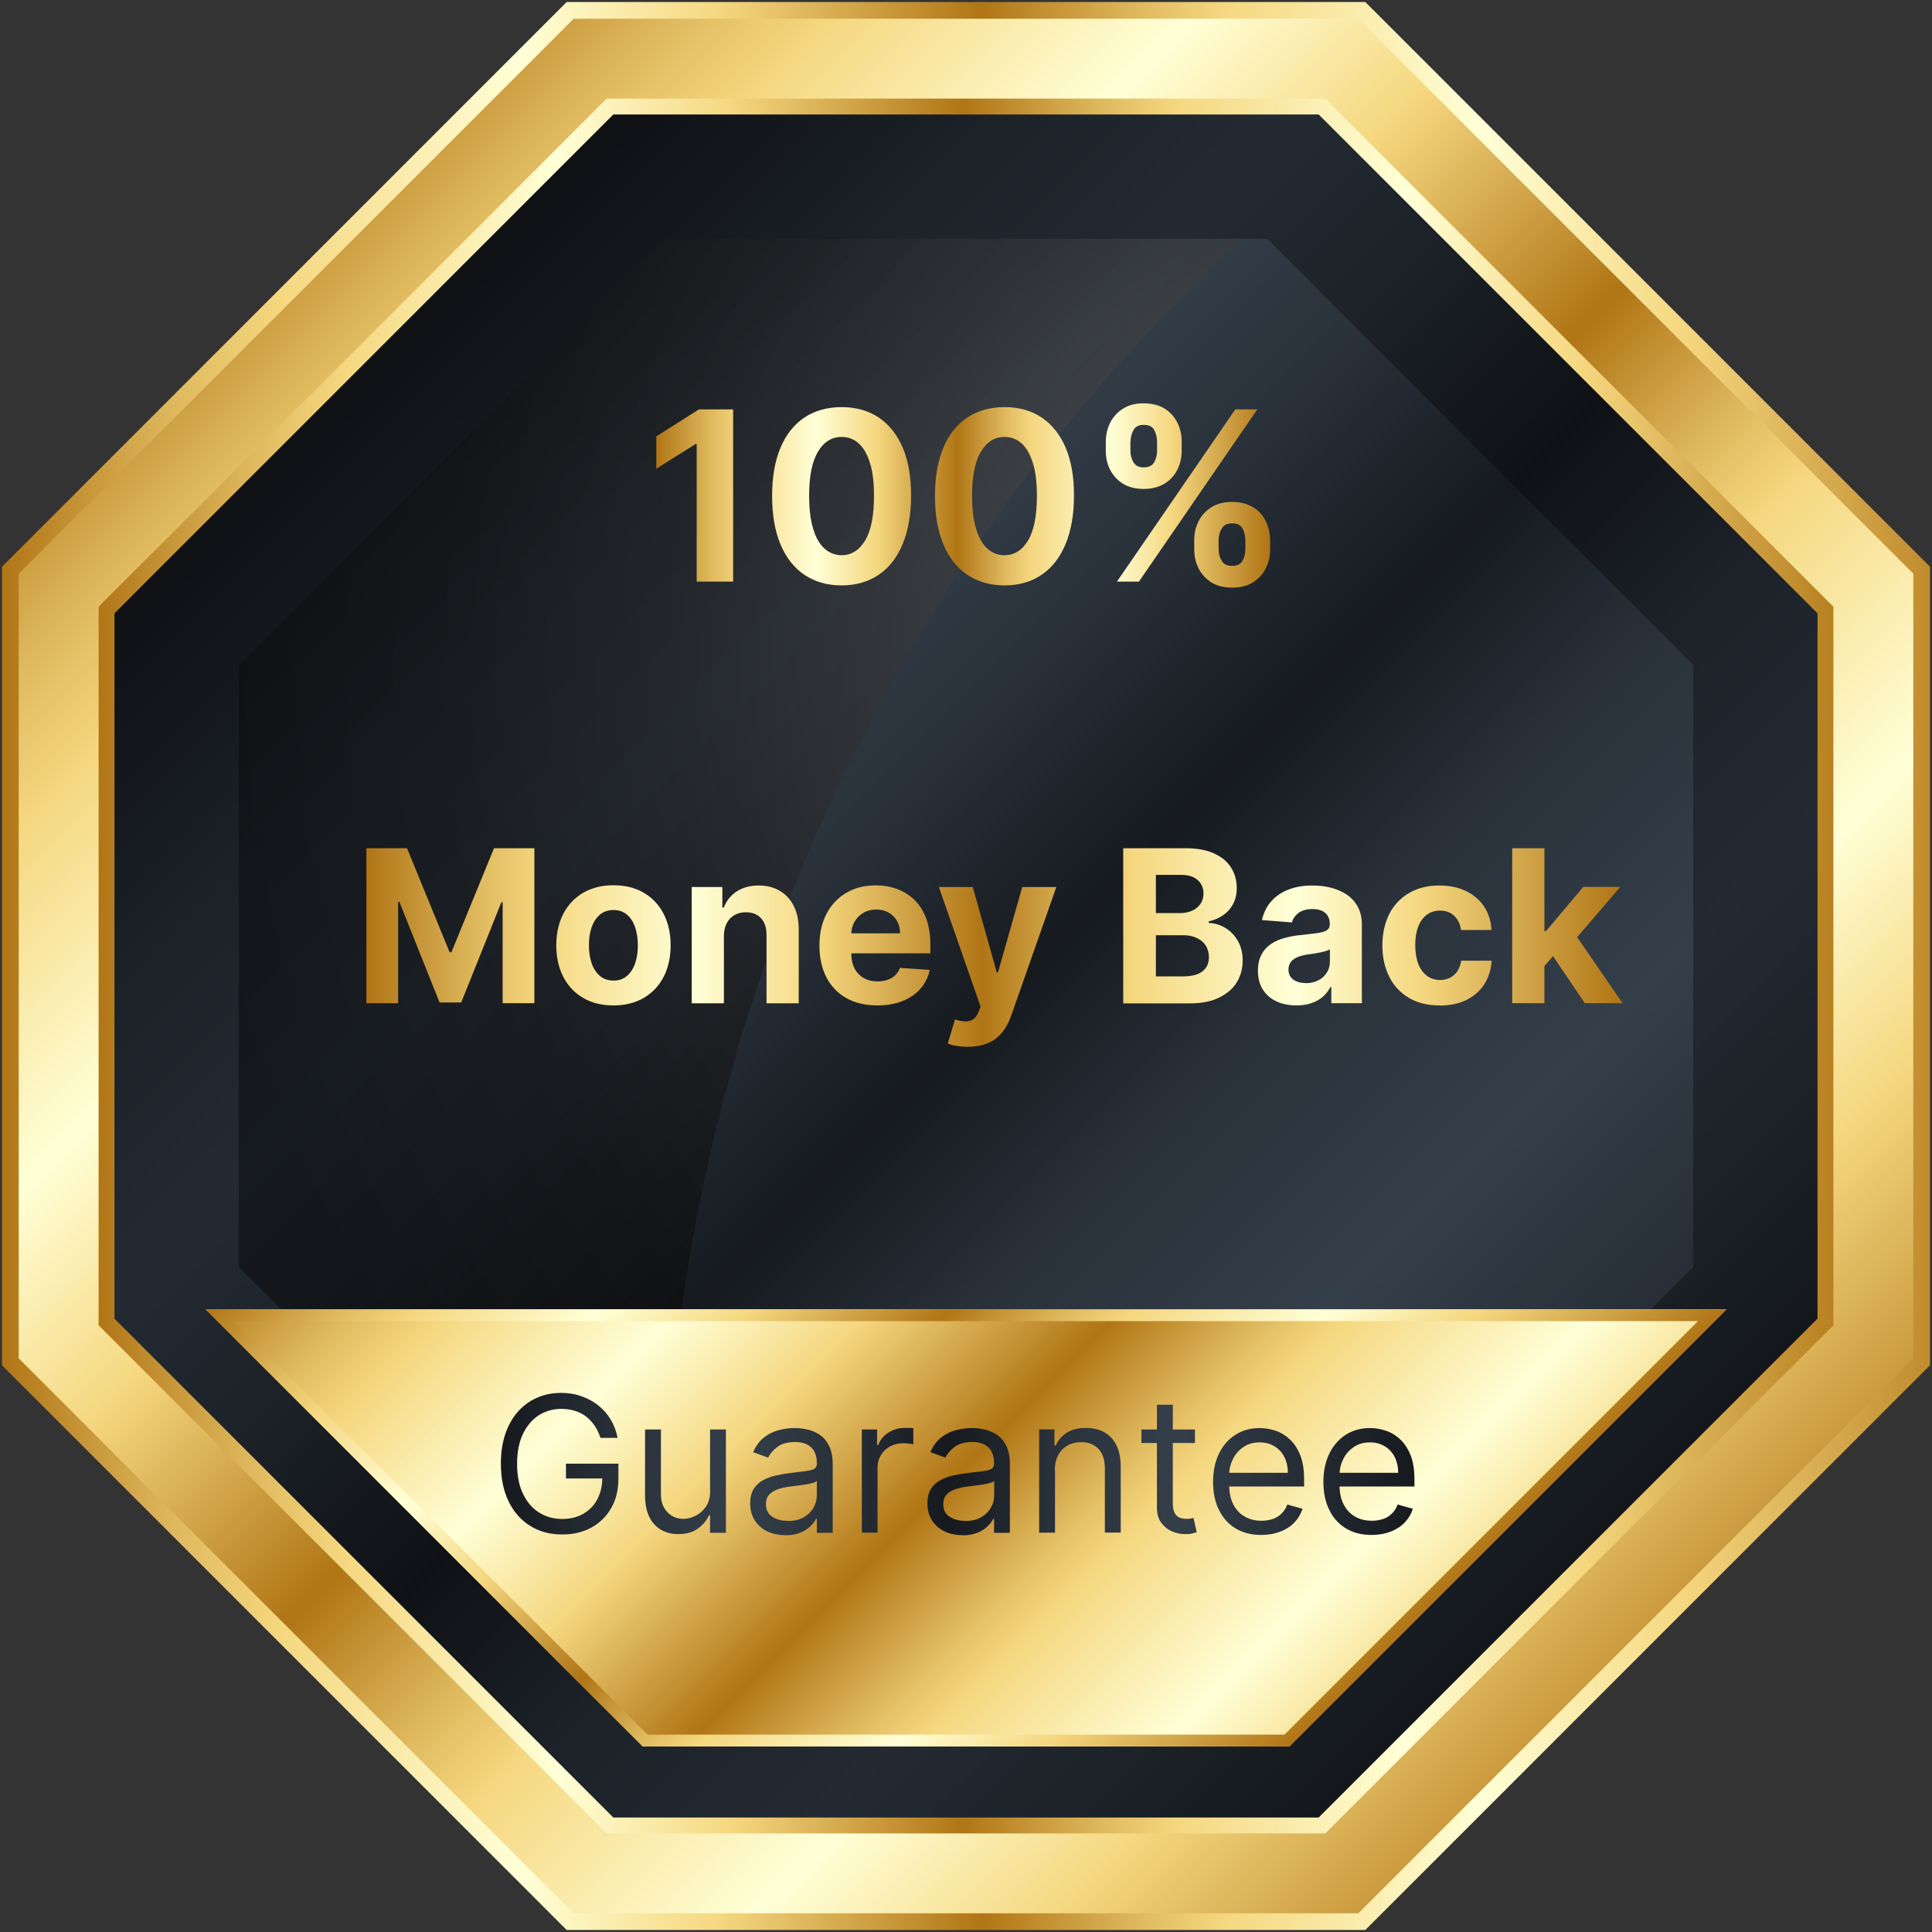 <svg width="204" height="204" viewBox="0 0 204 204" fill="none" xmlns="http://www.w3.org/2000/svg">
<rect x="0" y="0" width="204" height="204" fill="#333333" stroke="none"/>
<path d="M59.837 203.787L0.212 144.162V59.837L59.837 0.212H144.162L203.787 59.837V144.162L144.162 203.787H59.837Z" fill="url(#paint0_linear_47_1056)"/>
<path d="M60.575 202.025L1.975 143.425V60.575L60.575 1.975H143.425L202.025 60.575V143.425L143.425 202.025H60.575Z" fill="url(#paint1_linear_47_1056)"/>
<path d="M64.063 193.588L10.413 139.938V64.063L64.063 10.413H139.938L193.588 64.063V139.938L139.938 193.588H64.063Z" fill="url(#paint2_linear_47_1056)"/>
<path d="M64.762 191.912L12.087 139.237V64.762L64.762 12.087H139.237L191.912 64.762V139.237L139.237 191.912H64.762Z" fill="url(#paint3_linear_47_1056)"/>
<path d="M70.187 178.787L25.212 133.812V70.187L70.187 25.212H133.812L178.787 70.187V133.812L133.812 178.787H70.187Z" fill="url(#paint4_linear_47_1056)"/>
<path style="mix-blend-mode:screen" opacity="0.6" d="M70.225 163.662C70.225 114.1 90.15 66.025 125.175 31C127.162 29.012 129.187 27.087 131.262 25.2H70.2L25.212 70.187V133.8L70.2 178.787H70.862C70.45 173.775 70.237 168.725 70.237 163.662H70.225Z" fill="url(#paint5_radial_47_1056)"/>
<path d="M21.7 138.25L67.862 184.412H136.137L182.3 138.25H21.7Z" fill="url(#paint6_linear_47_1056)"/>
<path d="M179.287 139.5L135.625 183.162H68.387L24.725 139.5H179.3M182.3 138.25H21.7L67.862 184.412H136.137L182.3 138.25Z" fill="url(#paint7_linear_47_1056)"/>
<g style="mix-blend-mode:screen">
<path d="M77.412 43.225V61.413H73.562V46.875H73.462L69.3 49.488V46.075L73.8 43.225H77.412Z" fill="url(#paint8_linear_47_1056)"/>
<path d="M88.862 61.812C87.337 61.812 86.025 61.425 84.925 60.687C83.825 59.937 82.987 58.862 82.4 57.45C81.812 56.037 81.525 54.337 81.525 52.35C81.525 50.362 81.825 48.675 82.412 47.275C83 45.875 83.85 44.812 84.937 44.087C86.025 43.362 87.35 42.987 88.862 42.987C90.375 42.987 91.687 43.35 92.787 44.087C93.887 44.825 94.725 45.887 95.325 47.275C95.912 48.675 96.212 50.362 96.2 52.337C96.2 54.337 95.9 56.037 95.312 57.45C94.725 58.862 93.887 59.95 92.787 60.687C91.687 61.425 90.387 61.812 88.85 61.812H88.862ZM88.862 58.625C89.9 58.625 90.737 58.1 91.362 57.05C91.987 56 92.287 54.425 92.287 52.337C92.287 50.962 92.15 49.812 91.862 48.887C91.575 47.975 91.187 47.275 90.675 46.825C90.162 46.362 89.562 46.137 88.862 46.137C87.825 46.137 87 46.65 86.375 47.687C85.75 48.725 85.437 50.275 85.437 52.337C85.437 53.737 85.575 54.9 85.862 55.825C86.137 56.762 86.537 57.45 87.062 57.925C87.575 58.387 88.187 58.625 88.875 58.625H88.862Z" fill="url(#paint9_linear_47_1056)"/>
<path d="M106.062 61.812C104.537 61.812 103.225 61.425 102.125 60.687C101.025 59.937 100.187 58.862 99.6 57.45C99.012 56.037 98.725 54.337 98.725 52.35C98.725 50.362 99.025 48.675 99.612 47.275C100.2 45.875 101.05 44.812 102.137 44.087C103.225 43.362 104.55 42.987 106.062 42.987C107.575 42.987 108.887 43.35 109.987 44.087C111.087 44.825 111.925 45.887 112.525 47.275C113.112 48.675 113.412 50.362 113.4 52.337C113.4 54.337 113.1 56.037 112.512 57.45C111.925 58.862 111.087 59.95 109.987 60.687C108.887 61.437 107.587 61.812 106.05 61.812H106.062ZM106.062 58.625C107.1 58.625 107.937 58.1 108.562 57.05C109.187 56 109.487 54.425 109.487 52.337C109.487 50.962 109.35 49.812 109.062 48.887C108.775 47.975 108.387 47.275 107.875 46.825C107.362 46.362 106.762 46.137 106.062 46.137C105.025 46.137 104.2 46.65 103.575 47.687C102.95 48.725 102.637 50.275 102.637 52.337C102.637 53.737 102.775 54.9 103.062 55.825C103.337 56.762 103.737 57.45 104.25 57.925C104.762 58.387 105.375 58.625 106.062 58.625Z" fill="url(#paint10_linear_47_1056)"/>
<path d="M116.762 47.6V46.637C116.762 45.9 116.925 45.225 117.237 44.612C117.55 44 118 43.512 118.6 43.137C119.2 42.762 119.912 42.587 120.762 42.587C121.612 42.587 122.375 42.775 122.962 43.137C123.55 43.5 124 44 124.312 44.612C124.625 45.225 124.775 45.9 124.775 46.637V47.6C124.775 48.337 124.625 49 124.312 49.612C124 50.225 123.55 50.712 122.95 51.075C122.35 51.437 121.625 51.625 120.762 51.625C119.9 51.625 119.175 51.437 118.575 51.075C117.975 50.7 117.537 50.212 117.225 49.612C116.912 49.012 116.762 48.337 116.762 47.612V47.6ZM117.937 61.412L130.437 43.225H132.762L120.262 61.412H117.937ZM119.362 46.637V47.6C119.362 48.037 119.462 48.437 119.675 48.8C119.887 49.162 120.237 49.35 120.762 49.35C121.287 49.35 121.675 49.162 121.875 48.8C122.075 48.437 122.175 48.037 122.175 47.6V46.637C122.175 46.2 122.075 45.8 121.887 45.425C121.7 45.05 121.325 44.862 120.762 44.862C120.237 44.862 119.875 45.05 119.675 45.425C119.475 45.8 119.375 46.2 119.375 46.625L119.362 46.637ZM126.1 58V57.037C126.1 56.312 126.25 55.637 126.562 55.025C126.875 54.412 127.325 53.925 127.925 53.55C128.525 53.175 129.25 53 130.1 53C130.95 53 131.7 53.187 132.3 53.55C132.9 53.912 133.35 54.412 133.65 55.025C133.95 55.637 134.112 56.312 134.112 57.05V58.012C134.112 58.737 133.962 59.412 133.65 60.025C133.337 60.637 132.887 61.125 132.287 61.5C131.687 61.875 130.962 62.05 130.1 62.05C129.237 62.05 128.5 61.862 127.912 61.5C127.325 61.125 126.875 60.637 126.562 60.025C126.25 59.412 126.1 58.737 126.1 58.012V58ZM128.675 57.037V58C128.675 58.425 128.775 58.812 128.987 59.187C129.187 59.562 129.562 59.75 130.1 59.75C130.637 59.75 131.012 59.562 131.2 59.2C131.4 58.837 131.5 58.437 131.5 58V57.037C131.5 56.6 131.4 56.2 131.212 55.825C131.025 55.45 130.65 55.262 130.1 55.262C129.55 55.262 129.2 55.45 128.987 55.825C128.775 56.2 128.675 56.6 128.675 57.037Z" fill="url(#paint11_linear_47_1056)"/>
</g>
<path d="M38.712 89.562H42.975L47.475 100.55H47.663L52.163 89.562H56.425V105.925H53.075V95.275H52.938L48.7 105.85H46.413L42.175 95.237H42.038V105.925H38.688V89.562H38.712Z" fill="url(#paint12_linear_47_1056)"/>
<path d="M64.775 106.163C63.537 106.163 62.462 105.9 61.562 105.363C60.662 104.838 59.962 104.088 59.475 103.138C58.987 102.188 58.737 101.088 58.737 99.825C58.737 98.563 58.987 97.45 59.475 96.5C59.962 95.55 60.662 94.813 61.562 94.275C62.462 93.75 63.537 93.475 64.775 93.475C66.012 93.475 67.087 93.738 67.987 94.275C68.887 94.8 69.587 95.55 70.075 96.5C70.562 97.45 70.812 98.563 70.812 99.825C70.812 101.088 70.562 102.188 70.075 103.138C69.587 104.088 68.887 104.825 67.987 105.363C67.087 105.888 66.012 106.163 64.775 106.163ZM64.787 103.538C65.35 103.538 65.825 103.375 66.2 103.05C66.575 102.725 66.862 102.288 67.062 101.725C67.262 101.163 67.35 100.525 67.35 99.813C67.35 99.1 67.25 98.463 67.062 97.9C66.862 97.338 66.587 96.9 66.2 96.575C65.812 96.25 65.35 96.088 64.787 96.088C64.225 96.088 63.737 96.25 63.35 96.575C62.962 96.9 62.675 97.338 62.475 97.9C62.275 98.463 62.187 99.1 62.187 99.813C62.187 100.525 62.287 101.163 62.475 101.725C62.675 102.288 62.962 102.725 63.35 103.05C63.737 103.375 64.212 103.538 64.787 103.538Z" fill="url(#paint13_linear_47_1056)"/>
<path d="M76.438 98.838V105.937H73.038V93.662H76.275V95.825H76.425C76.7 95.112 77.15 94.55 77.788 94.125C78.425 93.713 79.2 93.5 80.113 93.5C80.963 93.5 81.713 93.688 82.338 94.062C82.975 94.438 83.463 94.963 83.813 95.662C84.163 96.362 84.338 97.175 84.338 98.125V105.937H80.938V98.725C80.938 97.975 80.75 97.388 80.363 96.963C79.975 96.537 79.438 96.325 78.763 96.325C78.3 96.325 77.9 96.425 77.55 96.625C77.2 96.825 76.925 97.112 76.738 97.487C76.538 97.862 76.438 98.312 76.438 98.838Z" fill="url(#paint14_linear_47_1056)"/>
<path d="M92.625 106.162C91.362 106.162 90.275 105.9 89.362 105.387C88.45 104.875 87.75 104.137 87.262 103.2C86.775 102.25 86.525 101.137 86.525 99.837C86.525 98.537 86.775 97.462 87.262 96.512C87.75 95.562 88.45 94.812 89.337 94.287C90.225 93.75 91.275 93.487 92.475 93.487C93.287 93.487 94.037 93.612 94.737 93.875C95.437 94.137 96.05 94.525 96.575 95.037C97.1 95.55 97.512 96.2 97.8 96.987C98.087 97.775 98.237 98.675 98.237 99.725V100.662H87.875V98.55H95.037C95.037 98.062 94.937 97.625 94.725 97.25C94.512 96.875 94.212 96.575 93.837 96.362C93.462 96.15 93.025 96.037 92.537 96.037C92.05 96.037 91.562 96.15 91.162 96.387C90.762 96.625 90.45 96.937 90.225 97.337C90 97.737 89.887 98.175 89.887 98.662V100.662C89.887 101.275 90 101.8 90.225 102.237C90.45 102.675 90.775 103.025 91.187 103.262C91.6 103.5 92.1 103.625 92.662 103.625C93.037 103.625 93.387 103.575 93.7 103.462C94.012 103.362 94.287 103.2 94.512 102.987C94.737 102.775 94.912 102.512 95.025 102.2L98.175 102.412C98.012 103.175 97.687 103.825 97.2 104.387C96.712 104.95 96.075 105.387 95.3 105.7C94.525 106.012 93.637 106.162 92.625 106.162Z" fill="url(#paint15_linear_47_1056)"/>
<path d="M102.225 110.538C101.8 110.538 101.388 110.5 101.013 110.438C100.638 110.375 100.325 110.288 100.075 110.188L100.838 107.65C101.238 107.775 101.6 107.838 101.925 107.85C102.25 107.85 102.525 107.788 102.763 107.625C103 107.463 103.188 107.2 103.338 106.813L103.538 106.288L99.138 93.663H102.713L105.25 102.675H105.375L107.938 93.663H111.538L106.763 107.263C106.538 107.925 106.225 108.5 105.838 108.988C105.45 109.475 104.95 109.863 104.35 110.125C103.75 110.388 103.038 110.525 102.188 110.525L102.225 110.538Z" fill="url(#paint16_linear_47_1056)"/>
<path d="M118.6 105.925V89.562H125.15C126.35 89.562 127.363 89.737 128.163 90.1C128.963 90.463 129.575 90.95 129.975 91.588C130.375 92.213 130.588 92.938 130.588 93.763C130.588 94.4 130.463 94.963 130.2 95.45C129.95 95.938 129.6 96.325 129.15 96.638C128.7 96.95 128.2 97.162 127.625 97.287V97.45C128.25 97.475 128.838 97.65 129.375 97.975C129.913 98.3 130.363 98.75 130.7 99.338C131.038 99.925 131.213 100.612 131.213 101.425C131.213 102.3 131 103.062 130.575 103.75C130.15 104.425 129.513 104.962 128.675 105.362C127.838 105.762 126.813 105.95 125.588 105.95H118.6V105.925ZM122.05 96.412H124.613C125.088 96.412 125.513 96.325 125.875 96.162C126.25 96 126.538 95.75 126.75 95.45C126.963 95.15 127.075 94.775 127.075 94.338C127.075 93.75 126.863 93.275 126.45 92.912C126.038 92.55 125.438 92.375 124.675 92.375H122.05V96.425V96.412ZM122.05 103.1H124.875C125.838 103.1 126.538 102.912 126.988 102.55C127.438 102.187 127.65 101.687 127.65 101.062C127.65 100.612 127.538 100.212 127.325 99.862C127.113 99.513 126.8 99.25 126.388 99.05C125.988 98.85 125.513 98.75 124.95 98.75H122.05V103.1Z" fill="url(#paint17_linear_47_1056)"/>
<path d="M136.9 106.163C136.113 106.163 135.413 106.025 134.813 105.75C134.2 105.475 133.713 105.063 133.363 104.525C133.013 103.988 132.825 103.312 132.825 102.5C132.825 101.812 132.95 101.25 133.2 100.788C133.45 100.325 133.788 99.95 134.225 99.662C134.65 99.375 135.15 99.162 135.7 99.025C136.25 98.875 136.825 98.775 137.438 98.725C138.15 98.65 138.725 98.575 139.163 98.513C139.6 98.45 139.913 98.35 140.113 98.213C140.313 98.075 140.413 97.888 140.413 97.625V97.575C140.413 97.075 140.25 96.675 139.938 96.4C139.625 96.125 139.175 95.987 138.588 95.987C137.975 95.987 137.488 96.125 137.125 96.388C136.763 96.662 136.525 97 136.4 97.4L133.25 97.15C133.413 96.4 133.725 95.763 134.188 95.213C134.663 94.662 135.263 94.25 136 93.95C136.738 93.65 137.6 93.5 138.588 93.5C139.263 93.5 139.925 93.575 140.55 93.737C141.175 93.9 141.738 94.15 142.225 94.475C142.713 94.812 143.1 95.237 143.375 95.763C143.663 96.287 143.8 96.912 143.8 97.65V105.925H140.575V104.225H140.475C140.275 104.613 140.013 104.95 139.688 105.237C139.363 105.525 138.963 105.75 138.5 105.913C138.038 106.075 137.5 106.163 136.9 106.163ZM137.875 103.812C138.375 103.812 138.813 103.713 139.2 103.513C139.588 103.313 139.888 103.037 140.1 102.7C140.313 102.363 140.425 101.975 140.425 101.538V100.237C140.313 100.3 140.175 100.375 139.988 100.425C139.8 100.475 139.6 100.538 139.363 100.575C139.138 100.625 138.9 100.663 138.675 100.7C138.45 100.738 138.238 100.763 138.05 100.788C137.65 100.85 137.3 100.938 137 101.063C136.7 101.188 136.475 101.363 136.3 101.575C136.138 101.788 136.05 102.063 136.05 102.375C136.05 102.838 136.225 103.187 136.563 103.437C136.9 103.675 137.325 103.8 137.85 103.8L137.875 103.812Z" fill="url(#paint18_linear_47_1056)"/>
<path d="M152 106.163C150.737 106.163 149.662 105.9 148.762 105.363C147.862 104.825 147.162 104.087 146.687 103.125C146.212 102.162 145.962 101.075 145.962 99.838C145.962 98.6 146.212 97.475 146.687 96.525C147.162 95.575 147.862 94.838 148.775 94.3C149.675 93.763 150.75 93.5 151.987 93.5C153.062 93.5 154 93.7 154.8 94.088C155.6 94.475 156.237 95.025 156.712 95.725C157.175 96.425 157.437 97.25 157.487 98.2H154.275C154.187 97.588 153.95 97.088 153.562 96.713C153.175 96.338 152.675 96.15 152.05 96.15C151.525 96.15 151.062 96.287 150.675 96.575C150.287 96.862 149.975 97.275 149.762 97.812C149.55 98.35 149.437 99.013 149.437 99.787C149.437 100.562 149.55 101.238 149.762 101.788C149.975 102.338 150.287 102.75 150.675 103.038C151.062 103.325 151.525 103.475 152.062 103.475C152.45 103.475 152.8 103.4 153.112 103.238C153.425 103.075 153.687 102.85 153.887 102.537C154.087 102.237 154.225 101.863 154.287 101.438H157.5C157.45 102.375 157.187 103.2 156.737 103.913C156.287 104.625 155.65 105.175 154.862 105.575C154.062 105.975 153.112 106.175 152.025 106.175L152 106.163Z" fill="url(#paint19_linear_47_1056)"/>
<path d="M159.675 105.925V89.562H163.075V105.925H159.675ZM162.75 102.4V98.312H163.25L167.175 93.65H171.087L165.8 99.812H164.987L162.737 102.387L162.75 102.4ZM167.337 105.925L163.725 100.575L166 98.175L171.325 105.925H167.337Z" fill="url(#paint20_linear_47_1056)"/>
<path d="M63.412 151.85C63.262 151.375 63.05 150.937 62.8 150.562C62.55 150.187 62.25 149.85 61.9 149.587C61.55 149.312 61.162 149.112 60.712 148.975C60.275 148.837 59.787 148.762 59.262 148.762C58.4 148.762 57.612 148.987 56.912 149.425C56.212 149.875 55.65 150.525 55.225 151.387C54.812 152.25 54.6 153.312 54.6 154.575C54.6 155.837 54.812 156.9 55.237 157.762C55.662 158.625 56.225 159.287 56.95 159.725C57.675 160.175 58.475 160.387 59.375 160.387C60.212 160.387 60.937 160.212 61.575 159.85C62.212 159.487 62.712 158.987 63.062 158.325C63.412 157.662 63.6 156.9 63.6 156L64.137 156.112H59.762V154.55H65.3V156.112C65.3 157.312 65.05 158.35 64.537 159.237C64.025 160.125 63.325 160.812 62.437 161.3C61.55 161.787 60.525 162.025 59.362 162.025C58.075 162.025 56.95 161.725 55.975 161.112C55 160.512 54.25 159.65 53.7 158.525C53.162 157.412 52.887 156.087 52.887 154.55C52.887 153.4 53.037 152.362 53.35 151.437C53.662 150.512 54.1 149.725 54.662 149.087C55.225 148.45 55.9 147.937 56.675 147.6C57.45 147.25 58.312 147.075 59.237 147.075C60 147.075 60.725 147.187 61.387 147.425C62.05 147.662 62.65 147.975 63.175 148.4C63.7 148.812 64.137 149.312 64.487 149.9C64.837 150.475 65.075 151.125 65.212 151.825H63.4L63.412 151.85Z" fill="url(#paint21_linear_47_1056)"/>
<path d="M74.975 157.387V150.937H76.65V161.85H74.975V160H74.862C74.612 160.55 74.212 161.025 73.675 161.412C73.137 161.8 72.45 161.987 71.625 161.987C70.937 161.987 70.337 161.837 69.812 161.537C69.287 161.237 68.862 160.787 68.562 160.175C68.262 159.562 68.112 158.8 68.112 157.875V150.937H69.787V157.762C69.787 158.562 70.012 159.187 70.462 159.662C70.912 160.137 71.487 160.375 72.175 160.375C72.587 160.375 73.012 160.275 73.45 160.05C73.887 159.825 74.25 159.512 74.55 159.075C74.85 158.637 74.987 158.075 74.987 157.387H74.975Z" fill="url(#paint22_linear_47_1056)"/>
<path d="M82.937 162.1C82.25 162.1 81.612 161.975 81.05 161.712C80.487 161.45 80.037 161.062 79.712 160.562C79.387 160.062 79.212 159.462 79.212 158.75C79.212 158.125 79.337 157.612 79.575 157.225C79.825 156.837 80.15 156.525 80.562 156.3C80.975 156.075 81.425 155.912 81.925 155.8C82.425 155.687 82.925 155.6 83.437 155.537C84.1 155.45 84.637 155.387 85.05 155.337C85.462 155.287 85.762 155.212 85.962 155.112C86.15 155 86.25 154.812 86.25 154.55V154.487C86.25 153.787 86.062 153.237 85.675 152.85C85.287 152.462 84.712 152.262 83.95 152.262C83.187 152.262 82.525 152.437 82.075 152.787C81.625 153.137 81.3 153.512 81.112 153.912L79.525 153.337C79.812 152.675 80.187 152.162 80.662 151.787C81.137 151.412 81.662 151.15 82.225 151.012C82.787 150.862 83.35 150.787 83.9 150.787C84.25 150.787 84.65 150.825 85.112 150.912C85.575 151 86.012 151.162 86.437 151.425C86.862 151.675 87.225 152.062 87.5 152.587C87.787 153.1 87.925 153.8 87.925 154.662V161.85H86.25V160.375H86.162C86.05 160.612 85.862 160.862 85.587 161.137C85.312 161.412 84.975 161.637 84.525 161.825C84.087 162.012 83.55 162.112 82.912 162.112L82.937 162.1ZM83.187 160.6C83.85 160.6 84.412 160.475 84.862 160.212C85.312 159.95 85.662 159.612 85.9 159.2C86.137 158.787 86.25 158.35 86.25 157.9V156.362C86.175 156.45 86.025 156.525 85.787 156.587C85.55 156.662 85.275 156.712 84.962 156.762C84.65 156.812 84.35 156.85 84.062 156.887C83.775 156.925 83.537 156.95 83.35 156.975C82.912 157.037 82.512 157.125 82.137 157.25C81.762 157.375 81.462 157.562 81.225 157.812C80.987 158.062 80.875 158.4 80.875 158.825C80.875 159.412 81.087 159.85 81.525 160.137C81.962 160.437 82.512 160.587 83.175 160.587L83.187 160.6Z" fill="url(#paint23_linear_47_1056)"/>
<path d="M91 161.85V150.937H92.612V152.587H92.725C92.925 152.05 93.287 151.612 93.8 151.275C94.325 150.937 94.912 150.775 95.562 150.775C95.687 150.775 95.837 150.775 96.025 150.775C96.212 150.775 96.35 150.775 96.437 150.8V152.5C96.437 152.5 96.25 152.462 96.05 152.437C95.85 152.412 95.637 152.387 95.412 152.387C94.887 152.387 94.412 152.5 94 152.712C93.587 152.937 93.262 153.237 93.025 153.625C92.787 154.012 92.662 154.45 92.662 154.937V161.837H90.987L91 161.85Z" fill="url(#paint24_linear_47_1056)"/>
<path d="M101.65 162.1C100.962 162.1 100.325 161.975 99.762 161.712C99.2 161.45 98.75 161.062 98.425 160.562C98.1 160.062 97.925 159.462 97.925 158.75C97.925 158.125 98.05 157.612 98.287 157.225C98.537 156.837 98.862 156.525 99.275 156.3C99.687 156.075 100.137 155.912 100.637 155.8C101.137 155.687 101.637 155.6 102.15 155.537C102.812 155.45 103.35 155.387 103.762 155.337C104.175 155.287 104.475 155.212 104.675 155.112C104.862 155 104.962 154.812 104.962 154.55V154.487C104.962 153.787 104.775 153.237 104.387 152.85C104 152.462 103.425 152.262 102.662 152.262C101.9 152.262 101.237 152.437 100.787 152.787C100.337 153.137 100.012 153.512 99.825 153.912L98.237 153.337C98.525 152.675 98.9 152.162 99.375 151.787C99.85 151.412 100.375 151.15 100.937 151.012C101.5 150.862 102.062 150.787 102.612 150.787C102.962 150.787 103.362 150.825 103.825 150.912C104.287 151 104.725 151.162 105.15 151.425C105.575 151.675 105.937 152.062 106.212 152.587C106.5 153.1 106.637 153.8 106.637 154.662V161.85H104.962V160.375H104.875C104.762 160.612 104.575 160.862 104.3 161.137C104.025 161.412 103.687 161.637 103.237 161.825C102.8 162.012 102.262 162.112 101.625 162.112L101.65 162.1ZM101.912 160.6C102.575 160.6 103.137 160.475 103.587 160.212C104.05 159.95 104.387 159.612 104.625 159.2C104.862 158.787 104.975 158.35 104.975 157.9V156.362C104.9 156.45 104.75 156.525 104.512 156.587C104.275 156.662 104 156.712 103.687 156.762C103.375 156.812 103.075 156.85 102.787 156.887C102.5 156.925 102.262 156.95 102.075 156.975C101.637 157.037 101.237 157.125 100.862 157.25C100.487 157.375 100.187 157.562 99.95 157.812C99.712 158.062 99.6 158.4 99.6 158.825C99.6 159.412 99.812 159.85 100.25 160.137C100.687 160.437 101.237 160.587 101.9 160.587L101.912 160.6Z" fill="url(#paint25_linear_47_1056)"/>
<path d="M111.4 155.275V161.837H109.725V150.925H111.337V152.625H111.475C111.725 152.075 112.112 151.625 112.637 151.287C113.162 150.95 113.825 150.775 114.65 150.775C115.387 150.775 116.037 150.925 116.587 151.225C117.137 151.525 117.575 151.975 117.875 152.587C118.187 153.2 118.337 153.962 118.337 154.887V161.825H116.662V155.012C116.662 154.15 116.437 153.487 116 153C115.55 152.525 114.95 152.275 114.162 152.275C113.625 152.275 113.15 152.387 112.725 152.625C112.312 152.862 111.975 153.2 111.737 153.637C111.5 154.087 111.375 154.625 111.375 155.262L111.4 155.275Z" fill="url(#paint26_linear_47_1056)"/>
<path d="M126.175 150.937V152.362H120.525V150.937H126.175ZM122.162 148.325H123.837V158.725C123.837 159.2 123.912 159.55 124.05 159.787C124.187 160.025 124.362 160.175 124.587 160.262C124.812 160.337 125.037 160.375 125.287 160.375C125.475 160.375 125.625 160.375 125.737 160.337C125.85 160.312 125.95 160.3 126.025 160.287L126.362 161.787C126.25 161.825 126.087 161.875 125.887 161.925C125.687 161.975 125.425 161.987 125.112 161.987C124.637 161.987 124.175 161.887 123.725 161.687C123.275 161.487 122.9 161.175 122.6 160.762C122.3 160.35 122.162 159.825 122.162 159.187V148.337V148.325Z" fill="url(#paint27_linear_47_1056)"/>
<path d="M133.162 162.075C132.112 162.075 131.2 161.837 130.45 161.375C129.687 160.912 129.1 160.25 128.7 159.412C128.287 158.575 128.087 157.587 128.087 156.475C128.087 155.362 128.287 154.375 128.7 153.512C129.112 152.662 129.687 151.987 130.425 151.512C131.162 151.037 132.025 150.787 133.012 150.787C133.575 150.787 134.137 150.887 134.7 151.075C135.262 151.262 135.762 151.575 136.212 152C136.662 152.425 137.025 152.987 137.3 153.675C137.575 154.362 137.7 155.225 137.7 156.25V156.962H129.287V155.512H135.987C135.987 154.9 135.862 154.35 135.625 153.862C135.375 153.375 135.037 153 134.587 152.725C134.137 152.45 133.612 152.3 133.012 152.3C132.35 152.3 131.762 152.462 131.287 152.8C130.8 153.125 130.425 153.55 130.175 154.087C129.912 154.612 129.787 155.175 129.787 155.775V156.737C129.787 157.562 129.925 158.262 130.212 158.825C130.5 159.4 130.9 159.825 131.412 160.125C131.925 160.425 132.512 160.575 133.2 160.575C133.637 160.575 134.037 160.512 134.4 160.387C134.762 160.262 135.062 160.075 135.325 159.812C135.587 159.562 135.787 159.237 135.925 158.862L137.537 159.312C137.362 159.862 137.075 160.337 136.675 160.762C136.275 161.175 135.775 161.5 135.187 161.725C134.6 161.95 133.925 162.075 133.187 162.075H133.162Z" fill="url(#paint28_linear_47_1056)"/>
<path d="M144.812 162.075C143.762 162.075 142.85 161.837 142.1 161.375C141.337 160.912 140.75 160.25 140.35 159.412C139.937 158.575 139.737 157.587 139.737 156.475C139.737 155.362 139.937 154.375 140.35 153.512C140.762 152.662 141.337 151.987 142.075 151.512C142.812 151.037 143.675 150.787 144.662 150.787C145.225 150.787 145.787 150.887 146.35 151.075C146.912 151.262 147.412 151.575 147.862 152C148.312 152.425 148.675 152.987 148.95 153.675C149.225 154.362 149.35 155.225 149.35 156.25V156.962H140.937V155.512H147.637C147.637 154.9 147.512 154.35 147.275 153.862C147.025 153.375 146.687 153 146.237 152.725C145.787 152.45 145.262 152.3 144.662 152.3C144 152.3 143.412 152.462 142.937 152.8C142.45 153.125 142.075 153.55 141.825 154.087C141.562 154.612 141.437 155.175 141.437 155.775V156.737C141.437 157.562 141.575 158.262 141.862 158.825C142.15 159.4 142.55 159.825 143.062 160.125C143.575 160.425 144.162 160.575 144.85 160.575C145.287 160.575 145.687 160.512 146.05 160.387C146.412 160.262 146.712 160.075 146.975 159.812C147.237 159.562 147.437 159.237 147.575 158.862L149.187 159.312C149.012 159.862 148.725 160.337 148.325 160.762C147.925 161.175 147.425 161.5 146.837 161.725C146.25 161.95 145.575 162.075 144.837 162.075H144.812Z" fill="url(#paint29_linear_47_1056)"/>
<defs>
<linearGradient id="paint0_linear_47_1056" x1="-0.088" y1="102" x2="211.587" y2="102" gradientUnits="userSpaceOnUse">
<stop stop-color="#B07515"/>
<stop offset="0.09" stop-color="#E0BA5F"/>
<stop offset="0.14" stop-color="#F5D77F"/>
<stop offset="0.26" stop-color="#FFFFD7"/>
<stop offset="0.36" stop-color="#F5D77F"/>
<stop offset="0.49" stop-color="#B07515"/>
<stop offset="0.57" stop-color="#E0BA5F"/>
<stop offset="0.61" stop-color="#F5D77F"/>
<stop offset="0.74" stop-color="#FFFFD7"/>
<stop offset="0.84" stop-color="#F5D77F"/>
<stop offset="1" stop-color="#B07515"/>
</linearGradient>
<linearGradient id="paint1_linear_47_1056" x1="22.163" y1="22.163" x2="182.725" y2="182.725" gradientUnits="userSpaceOnUse">
<stop stop-color="#B07515"/>
<stop offset="0.09" stop-color="#E0BA5F"/>
<stop offset="0.14" stop-color="#F5D77F"/>
<stop offset="0.26" stop-color="#FFFFD7"/>
<stop offset="0.36" stop-color="#F5D77F"/>
<stop offset="0.49" stop-color="#B07515"/>
<stop offset="0.57" stop-color="#E0BA5F"/>
<stop offset="0.61" stop-color="#F5D77F"/>
<stop offset="0.74" stop-color="#FFFFD7"/>
<stop offset="0.84" stop-color="#F5D77F"/>
<stop offset="1" stop-color="#B07515"/>
</linearGradient>
<linearGradient id="paint2_linear_47_1056" x1="10.125" y1="102" x2="197.05" y2="102" gradientUnits="userSpaceOnUse">
<stop stop-color="#B07515"/>
<stop offset="0.09" stop-color="#E0BA5F"/>
<stop offset="0.14" stop-color="#F5D77F"/>
<stop offset="0.26" stop-color="#FFFFD7"/>
<stop offset="0.36" stop-color="#F5D77F"/>
<stop offset="0.49" stop-color="#B07515"/>
<stop offset="0.57" stop-color="#E0BA5F"/>
<stop offset="0.61" stop-color="#F5D77F"/>
<stop offset="0.74" stop-color="#FFFFD7"/>
<stop offset="0.84" stop-color="#F5D77F"/>
<stop offset="1" stop-color="#B07515"/>
</linearGradient>
<linearGradient id="paint3_linear_47_1056" x1="39.975" y1="39.975" x2="173.925" y2="173.925" gradientUnits="userSpaceOnUse">
<stop stop-color="#0F1115"/>
<stop offset="0.14" stop-color="#1C2228"/>
<stop offset="0.26" stop-color="#232A32"/>
<stop offset="0.36" stop-color="#1C2228"/>
<stop offset="0.49" stop-color="#0F1115"/>
<stop offset="0.61" stop-color="#1C2228"/>
<stop offset="0.74" stop-color="#232A32"/>
<stop offset="0.84" stop-color="#1C2228"/>
<stop offset="1" stop-color="#0F1115"/>
</linearGradient>
<linearGradient id="paint4_linear_47_1056" x1="39.975" y1="39.975" x2="173.925" y2="173.925" gradientUnits="userSpaceOnUse">
<stop stop-color="#161A1F"/>
<stop offset="0.14" stop-color="#2A323B"/>
<stop offset="0.26" stop-color="#343F4A"/>
<stop offset="0.36" stop-color="#2A323B"/>
<stop offset="0.49" stop-color="#161A1F"/>
<stop offset="0.61" stop-color="#2A323B"/>
<stop offset="0.74" stop-color="#343F4A"/>
<stop offset="0.84" stop-color="#2A323B"/>
<stop offset="1" stop-color="#161A1F"/>
</linearGradient>
<radialGradient id="paint5_radial_47_1056" cx="0" cy="0" r="1" gradientUnits="userSpaceOnUse" gradientTransform="translate(147 69.5) scale(169.613 169.612)">
<stop stop-color="#E8E8E8"/>
<stop offset="0.05" stop-color="#A6A6A6"/>
<stop offset="0.14" stop-color="#606060"/>
<stop offset="0.21" stop-color="#4B4B4B"/>
<stop offset="0.33" stop-color="#303030"/>
<stop offset="0.45" stop-color="#1A1A1A"/>
<stop offset="0.59" stop-color="#0B0B0B"/>
<stop offset="0.76" stop-color="#020202"/>
<stop offset="1"/>
</radialGradient>
<linearGradient id="paint6_linear_47_1056" x1="60.587" y1="96.85" x2="161.812" y2="198.063" gradientUnits="userSpaceOnUse">
<stop stop-color="#B07515"/>
<stop offset="0.09" stop-color="#E0BA5F"/>
<stop offset="0.14" stop-color="#F5D77F"/>
<stop offset="0.26" stop-color="#FFFFD7"/>
<stop offset="0.36" stop-color="#F5D77F"/>
<stop offset="0.49" stop-color="#B07515"/>
<stop offset="0.57" stop-color="#E0BA5F"/>
<stop offset="0.61" stop-color="#F5D77F"/>
<stop offset="0.74" stop-color="#FFFFD7"/>
<stop offset="0.84" stop-color="#F5D77F"/>
<stop offset="1" stop-color="#B07515"/>
</linearGradient>
<linearGradient id="paint7_linear_47_1056" x1="61.85" y1="98.1" x2="142.15" y2="178.4" gradientUnits="userSpaceOnUse">
<stop stop-color="#B07515"/>
<stop offset="0.09" stop-color="#E0BA5F"/>
<stop offset="0.14" stop-color="#F5D77F"/>
<stop offset="0.26" stop-color="#FFFFD7"/>
<stop offset="0.36" stop-color="#F5D77F"/>
<stop offset="0.49" stop-color="#B07515"/>
<stop offset="0.57" stop-color="#E0BA5F"/>
<stop offset="0.61" stop-color="#F5D77F"/>
<stop offset="0.74" stop-color="#FFFFD7"/>
<stop offset="0.84" stop-color="#F5D77F"/>
<stop offset="1" stop-color="#B07515"/>
</linearGradient>
<linearGradient id="paint8_linear_47_1056" x1="69.3" y1="52.313" x2="134.1" y2="52.313" gradientUnits="userSpaceOnUse">
<stop stop-color="#B07515"/>
<stop offset="0.09" stop-color="#E0BA5F"/>
<stop offset="0.14" stop-color="#F5D77F"/>
<stop offset="0.26" stop-color="#FFFFD7"/>
<stop offset="0.36" stop-color="#F5D77F"/>
<stop offset="0.49" stop-color="#B07515"/>
<stop offset="0.57" stop-color="#E0BA5F"/>
<stop offset="0.61" stop-color="#F5D77F"/>
<stop offset="0.74" stop-color="#FFFFD7"/>
<stop offset="0.84" stop-color="#F5D77F"/>
<stop offset="1" stop-color="#B07515"/>
</linearGradient>
<linearGradient id="paint9_linear_47_1056" x1="69.3" y1="52.312" x2="134.1" y2="52.312" gradientUnits="userSpaceOnUse">
<stop stop-color="#B07515"/>
<stop offset="0.09" stop-color="#E0BA5F"/>
<stop offset="0.14" stop-color="#F5D77F"/>
<stop offset="0.26" stop-color="#FFFFD7"/>
<stop offset="0.36" stop-color="#F5D77F"/>
<stop offset="0.49" stop-color="#B07515"/>
<stop offset="0.57" stop-color="#E0BA5F"/>
<stop offset="0.61" stop-color="#F5D77F"/>
<stop offset="0.74" stop-color="#FFFFD7"/>
<stop offset="0.84" stop-color="#F5D77F"/>
<stop offset="1" stop-color="#B07515"/>
</linearGradient>
<linearGradient id="paint10_linear_47_1056" x1="69.3" y1="52.312" x2="134.1" y2="52.312" gradientUnits="userSpaceOnUse">
<stop stop-color="#B07515"/>
<stop offset="0.09" stop-color="#E0BA5F"/>
<stop offset="0.14" stop-color="#F5D77F"/>
<stop offset="0.26" stop-color="#FFFFD7"/>
<stop offset="0.36" stop-color="#F5D77F"/>
<stop offset="0.49" stop-color="#B07515"/>
<stop offset="0.57" stop-color="#E0BA5F"/>
<stop offset="0.61" stop-color="#F5D77F"/>
<stop offset="0.74" stop-color="#FFFFD7"/>
<stop offset="0.84" stop-color="#F5D77F"/>
<stop offset="1" stop-color="#B07515"/>
</linearGradient>
<linearGradient id="paint11_linear_47_1056" x1="69.3" y1="52.312" x2="134.1" y2="52.312" gradientUnits="userSpaceOnUse">
<stop stop-color="#B07515"/>
<stop offset="0.09" stop-color="#E0BA5F"/>
<stop offset="0.14" stop-color="#F5D77F"/>
<stop offset="0.26" stop-color="#FFFFD7"/>
<stop offset="0.36" stop-color="#F5D77F"/>
<stop offset="0.49" stop-color="#B07515"/>
<stop offset="0.57" stop-color="#E0BA5F"/>
<stop offset="0.61" stop-color="#F5D77F"/>
<stop offset="0.74" stop-color="#FFFFD7"/>
<stop offset="0.84" stop-color="#F5D77F"/>
<stop offset="1" stop-color="#B07515"/>
</linearGradient>
<linearGradient id="paint12_linear_47_1056" x1="38.712" y1="100.05" x2="171.325" y2="100.05" gradientUnits="userSpaceOnUse">
<stop stop-color="#B07515"/>
<stop offset="0.09" stop-color="#E0BA5F"/>
<stop offset="0.14" stop-color="#F5D77F"/>
<stop offset="0.26" stop-color="#FFFFD7"/>
<stop offset="0.36" stop-color="#F5D77F"/>
<stop offset="0.49" stop-color="#B07515"/>
<stop offset="0.57" stop-color="#E0BA5F"/>
<stop offset="0.61" stop-color="#F5D77F"/>
<stop offset="0.74" stop-color="#FFFFD7"/>
<stop offset="0.84" stop-color="#F5D77F"/>
<stop offset="1" stop-color="#B07515"/>
</linearGradient>
<linearGradient id="paint13_linear_47_1056" x1="38.712" y1="100.05" x2="171.325" y2="100.05" gradientUnits="userSpaceOnUse">
<stop stop-color="#B07515"/>
<stop offset="0.09" stop-color="#E0BA5F"/>
<stop offset="0.14" stop-color="#F5D77F"/>
<stop offset="0.26" stop-color="#FFFFD7"/>
<stop offset="0.36" stop-color="#F5D77F"/>
<stop offset="0.49" stop-color="#B07515"/>
<stop offset="0.57" stop-color="#E0BA5F"/>
<stop offset="0.61" stop-color="#F5D77F"/>
<stop offset="0.74" stop-color="#FFFFD7"/>
<stop offset="0.84" stop-color="#F5D77F"/>
<stop offset="1" stop-color="#B07515"/>
</linearGradient>
<linearGradient id="paint14_linear_47_1056" x1="38.713" y1="100.05" x2="171.325" y2="100.05" gradientUnits="userSpaceOnUse">
<stop stop-color="#B07515"/>
<stop offset="0.09" stop-color="#E0BA5F"/>
<stop offset="0.14" stop-color="#F5D77F"/>
<stop offset="0.26" stop-color="#FFFFD7"/>
<stop offset="0.36" stop-color="#F5D77F"/>
<stop offset="0.49" stop-color="#B07515"/>
<stop offset="0.57" stop-color="#E0BA5F"/>
<stop offset="0.61" stop-color="#F5D77F"/>
<stop offset="0.74" stop-color="#FFFFD7"/>
<stop offset="0.84" stop-color="#F5D77F"/>
<stop offset="1" stop-color="#B07515"/>
</linearGradient>
<linearGradient id="paint15_linear_47_1056" x1="38.712" y1="100.05" x2="171.325" y2="100.05" gradientUnits="userSpaceOnUse">
<stop stop-color="#B07515"/>
<stop offset="0.09" stop-color="#E0BA5F"/>
<stop offset="0.14" stop-color="#F5D77F"/>
<stop offset="0.26" stop-color="#FFFFD7"/>
<stop offset="0.36" stop-color="#F5D77F"/>
<stop offset="0.49" stop-color="#B07515"/>
<stop offset="0.57" stop-color="#E0BA5F"/>
<stop offset="0.61" stop-color="#F5D77F"/>
<stop offset="0.74" stop-color="#FFFFD7"/>
<stop offset="0.84" stop-color="#F5D77F"/>
<stop offset="1" stop-color="#B07515"/>
</linearGradient>
<linearGradient id="paint16_linear_47_1056" x1="38.713" y1="100.05" x2="171.325" y2="100.05" gradientUnits="userSpaceOnUse">
<stop stop-color="#B07515"/>
<stop offset="0.09" stop-color="#E0BA5F"/>
<stop offset="0.14" stop-color="#F5D77F"/>
<stop offset="0.26" stop-color="#FFFFD7"/>
<stop offset="0.36" stop-color="#F5D77F"/>
<stop offset="0.49" stop-color="#B07515"/>
<stop offset="0.57" stop-color="#E0BA5F"/>
<stop offset="0.61" stop-color="#F5D77F"/>
<stop offset="0.74" stop-color="#FFFFD7"/>
<stop offset="0.84" stop-color="#F5D77F"/>
<stop offset="1" stop-color="#B07515"/>
</linearGradient>
<linearGradient id="paint17_linear_47_1056" x1="38.713" y1="100.05" x2="171.325" y2="100.05" gradientUnits="userSpaceOnUse">
<stop stop-color="#B07515"/>
<stop offset="0.09" stop-color="#E0BA5F"/>
<stop offset="0.14" stop-color="#F5D77F"/>
<stop offset="0.26" stop-color="#FFFFD7"/>
<stop offset="0.36" stop-color="#F5D77F"/>
<stop offset="0.49" stop-color="#B07515"/>
<stop offset="0.57" stop-color="#E0BA5F"/>
<stop offset="0.61" stop-color="#F5D77F"/>
<stop offset="0.74" stop-color="#FFFFD7"/>
<stop offset="0.84" stop-color="#F5D77F"/>
<stop offset="1" stop-color="#B07515"/>
</linearGradient>
<linearGradient id="paint18_linear_47_1056" x1="38.713" y1="100.05" x2="171.325" y2="100.05" gradientUnits="userSpaceOnUse">
<stop stop-color="#B07515"/>
<stop offset="0.09" stop-color="#E0BA5F"/>
<stop offset="0.14" stop-color="#F5D77F"/>
<stop offset="0.26" stop-color="#FFFFD7"/>
<stop offset="0.36" stop-color="#F5D77F"/>
<stop offset="0.49" stop-color="#B07515"/>
<stop offset="0.57" stop-color="#E0BA5F"/>
<stop offset="0.61" stop-color="#F5D77F"/>
<stop offset="0.74" stop-color="#FFFFD7"/>
<stop offset="0.84" stop-color="#F5D77F"/>
<stop offset="1" stop-color="#B07515"/>
</linearGradient>
<linearGradient id="paint19_linear_47_1056" x1="38.712" y1="100.05" x2="171.325" y2="100.05" gradientUnits="userSpaceOnUse">
<stop stop-color="#B07515"/>
<stop offset="0.09" stop-color="#E0BA5F"/>
<stop offset="0.14" stop-color="#F5D77F"/>
<stop offset="0.26" stop-color="#FFFFD7"/>
<stop offset="0.36" stop-color="#F5D77F"/>
<stop offset="0.49" stop-color="#B07515"/>
<stop offset="0.57" stop-color="#E0BA5F"/>
<stop offset="0.61" stop-color="#F5D77F"/>
<stop offset="0.74" stop-color="#FFFFD7"/>
<stop offset="0.84" stop-color="#F5D77F"/>
<stop offset="1" stop-color="#B07515"/>
</linearGradient>
<linearGradient id="paint20_linear_47_1056" x1="38.712" y1="100.05" x2="171.325" y2="100.05" gradientUnits="userSpaceOnUse">
<stop stop-color="#B07515"/>
<stop offset="0.09" stop-color="#E0BA5F"/>
<stop offset="0.14" stop-color="#F5D77F"/>
<stop offset="0.26" stop-color="#FFFFD7"/>
<stop offset="0.36" stop-color="#F5D77F"/>
<stop offset="0.49" stop-color="#B07515"/>
<stop offset="0.57" stop-color="#E0BA5F"/>
<stop offset="0.61" stop-color="#F5D77F"/>
<stop offset="0.74" stop-color="#FFFFD7"/>
<stop offset="0.84" stop-color="#F5D77F"/>
<stop offset="1" stop-color="#B07515"/>
</linearGradient>
<linearGradient id="paint21_linear_47_1056" x1="52.9" y1="154.6" x2="149.325" y2="154.6" gradientUnits="userSpaceOnUse">
<stop stop-color="#161A1F"/>
<stop offset="0.14" stop-color="#2A323B"/>
<stop offset="0.26" stop-color="#343F4A"/>
<stop offset="0.36" stop-color="#2A323B"/>
<stop offset="0.49" stop-color="#161A1F"/>
<stop offset="0.61" stop-color="#2A323B"/>
<stop offset="0.74" stop-color="#343F4A"/>
<stop offset="0.84" stop-color="#2A323B"/>
<stop offset="1" stop-color="#161A1F"/>
</linearGradient>
<linearGradient id="paint22_linear_47_1056" x1="52.9" y1="154.6" x2="149.325" y2="154.6" gradientUnits="userSpaceOnUse">
<stop stop-color="#161A1F"/>
<stop offset="0.14" stop-color="#2A323B"/>
<stop offset="0.26" stop-color="#343F4A"/>
<stop offset="0.36" stop-color="#2A323B"/>
<stop offset="0.49" stop-color="#161A1F"/>
<stop offset="0.61" stop-color="#2A323B"/>
<stop offset="0.74" stop-color="#343F4A"/>
<stop offset="0.84" stop-color="#2A323B"/>
<stop offset="1" stop-color="#161A1F"/>
</linearGradient>
<linearGradient id="paint23_linear_47_1056" x1="52.9" y1="154.6" x2="149.325" y2="154.6" gradientUnits="userSpaceOnUse">
<stop stop-color="#161A1F"/>
<stop offset="0.14" stop-color="#2A323B"/>
<stop offset="0.26" stop-color="#343F4A"/>
<stop offset="0.36" stop-color="#2A323B"/>
<stop offset="0.49" stop-color="#161A1F"/>
<stop offset="0.61" stop-color="#2A323B"/>
<stop offset="0.74" stop-color="#343F4A"/>
<stop offset="0.84" stop-color="#2A323B"/>
<stop offset="1" stop-color="#161A1F"/>
</linearGradient>
<linearGradient id="paint24_linear_47_1056" x1="52.9" y1="154.6" x2="149.325" y2="154.6" gradientUnits="userSpaceOnUse">
<stop stop-color="#161A1F"/>
<stop offset="0.14" stop-color="#2A323B"/>
<stop offset="0.26" stop-color="#343F4A"/>
<stop offset="0.36" stop-color="#2A323B"/>
<stop offset="0.49" stop-color="#161A1F"/>
<stop offset="0.61" stop-color="#2A323B"/>
<stop offset="0.74" stop-color="#343F4A"/>
<stop offset="0.84" stop-color="#2A323B"/>
<stop offset="1" stop-color="#161A1F"/>
</linearGradient>
<linearGradient id="paint25_linear_47_1056" x1="52.9" y1="154.6" x2="149.325" y2="154.6" gradientUnits="userSpaceOnUse">
<stop stop-color="#161A1F"/>
<stop offset="0.14" stop-color="#2A323B"/>
<stop offset="0.26" stop-color="#343F4A"/>
<stop offset="0.36" stop-color="#2A323B"/>
<stop offset="0.49" stop-color="#161A1F"/>
<stop offset="0.61" stop-color="#2A323B"/>
<stop offset="0.74" stop-color="#343F4A"/>
<stop offset="0.84" stop-color="#2A323B"/>
<stop offset="1" stop-color="#161A1F"/>
</linearGradient>
<linearGradient id="paint26_linear_47_1056" x1="52.9" y1="154.6" x2="149.325" y2="154.6" gradientUnits="userSpaceOnUse">
<stop stop-color="#161A1F"/>
<stop offset="0.14" stop-color="#2A323B"/>
<stop offset="0.26" stop-color="#343F4A"/>
<stop offset="0.36" stop-color="#2A323B"/>
<stop offset="0.49" stop-color="#161A1F"/>
<stop offset="0.61" stop-color="#2A323B"/>
<stop offset="0.74" stop-color="#343F4A"/>
<stop offset="0.84" stop-color="#2A323B"/>
<stop offset="1" stop-color="#161A1F"/>
</linearGradient>
<linearGradient id="paint27_linear_47_1056" x1="52.9" y1="154.6" x2="149.325" y2="154.6" gradientUnits="userSpaceOnUse">
<stop stop-color="#161A1F"/>
<stop offset="0.14" stop-color="#2A323B"/>
<stop offset="0.26" stop-color="#343F4A"/>
<stop offset="0.36" stop-color="#2A323B"/>
<stop offset="0.49" stop-color="#161A1F"/>
<stop offset="0.61" stop-color="#2A323B"/>
<stop offset="0.74" stop-color="#343F4A"/>
<stop offset="0.84" stop-color="#2A323B"/>
<stop offset="1" stop-color="#161A1F"/>
</linearGradient>
<linearGradient id="paint28_linear_47_1056" x1="52.9" y1="154.6" x2="149.325" y2="154.6" gradientUnits="userSpaceOnUse">
<stop stop-color="#161A1F"/>
<stop offset="0.14" stop-color="#2A323B"/>
<stop offset="0.26" stop-color="#343F4A"/>
<stop offset="0.36" stop-color="#2A323B"/>
<stop offset="0.49" stop-color="#161A1F"/>
<stop offset="0.61" stop-color="#2A323B"/>
<stop offset="0.74" stop-color="#343F4A"/>
<stop offset="0.84" stop-color="#2A323B"/>
<stop offset="1" stop-color="#161A1F"/>
</linearGradient>
<linearGradient id="paint29_linear_47_1056" x1="52.9" y1="154.6" x2="149.325" y2="154.6" gradientUnits="userSpaceOnUse">
<stop stop-color="#161A1F"/>
<stop offset="0.14" stop-color="#2A323B"/>
<stop offset="0.26" stop-color="#343F4A"/>
<stop offset="0.36" stop-color="#2A323B"/>
<stop offset="0.49" stop-color="#161A1F"/>
<stop offset="0.61" stop-color="#2A323B"/>
<stop offset="0.74" stop-color="#343F4A"/>
<stop offset="0.84" stop-color="#2A323B"/>
<stop offset="1" stop-color="#161A1F"/>
</linearGradient>
</defs>
</svg>
